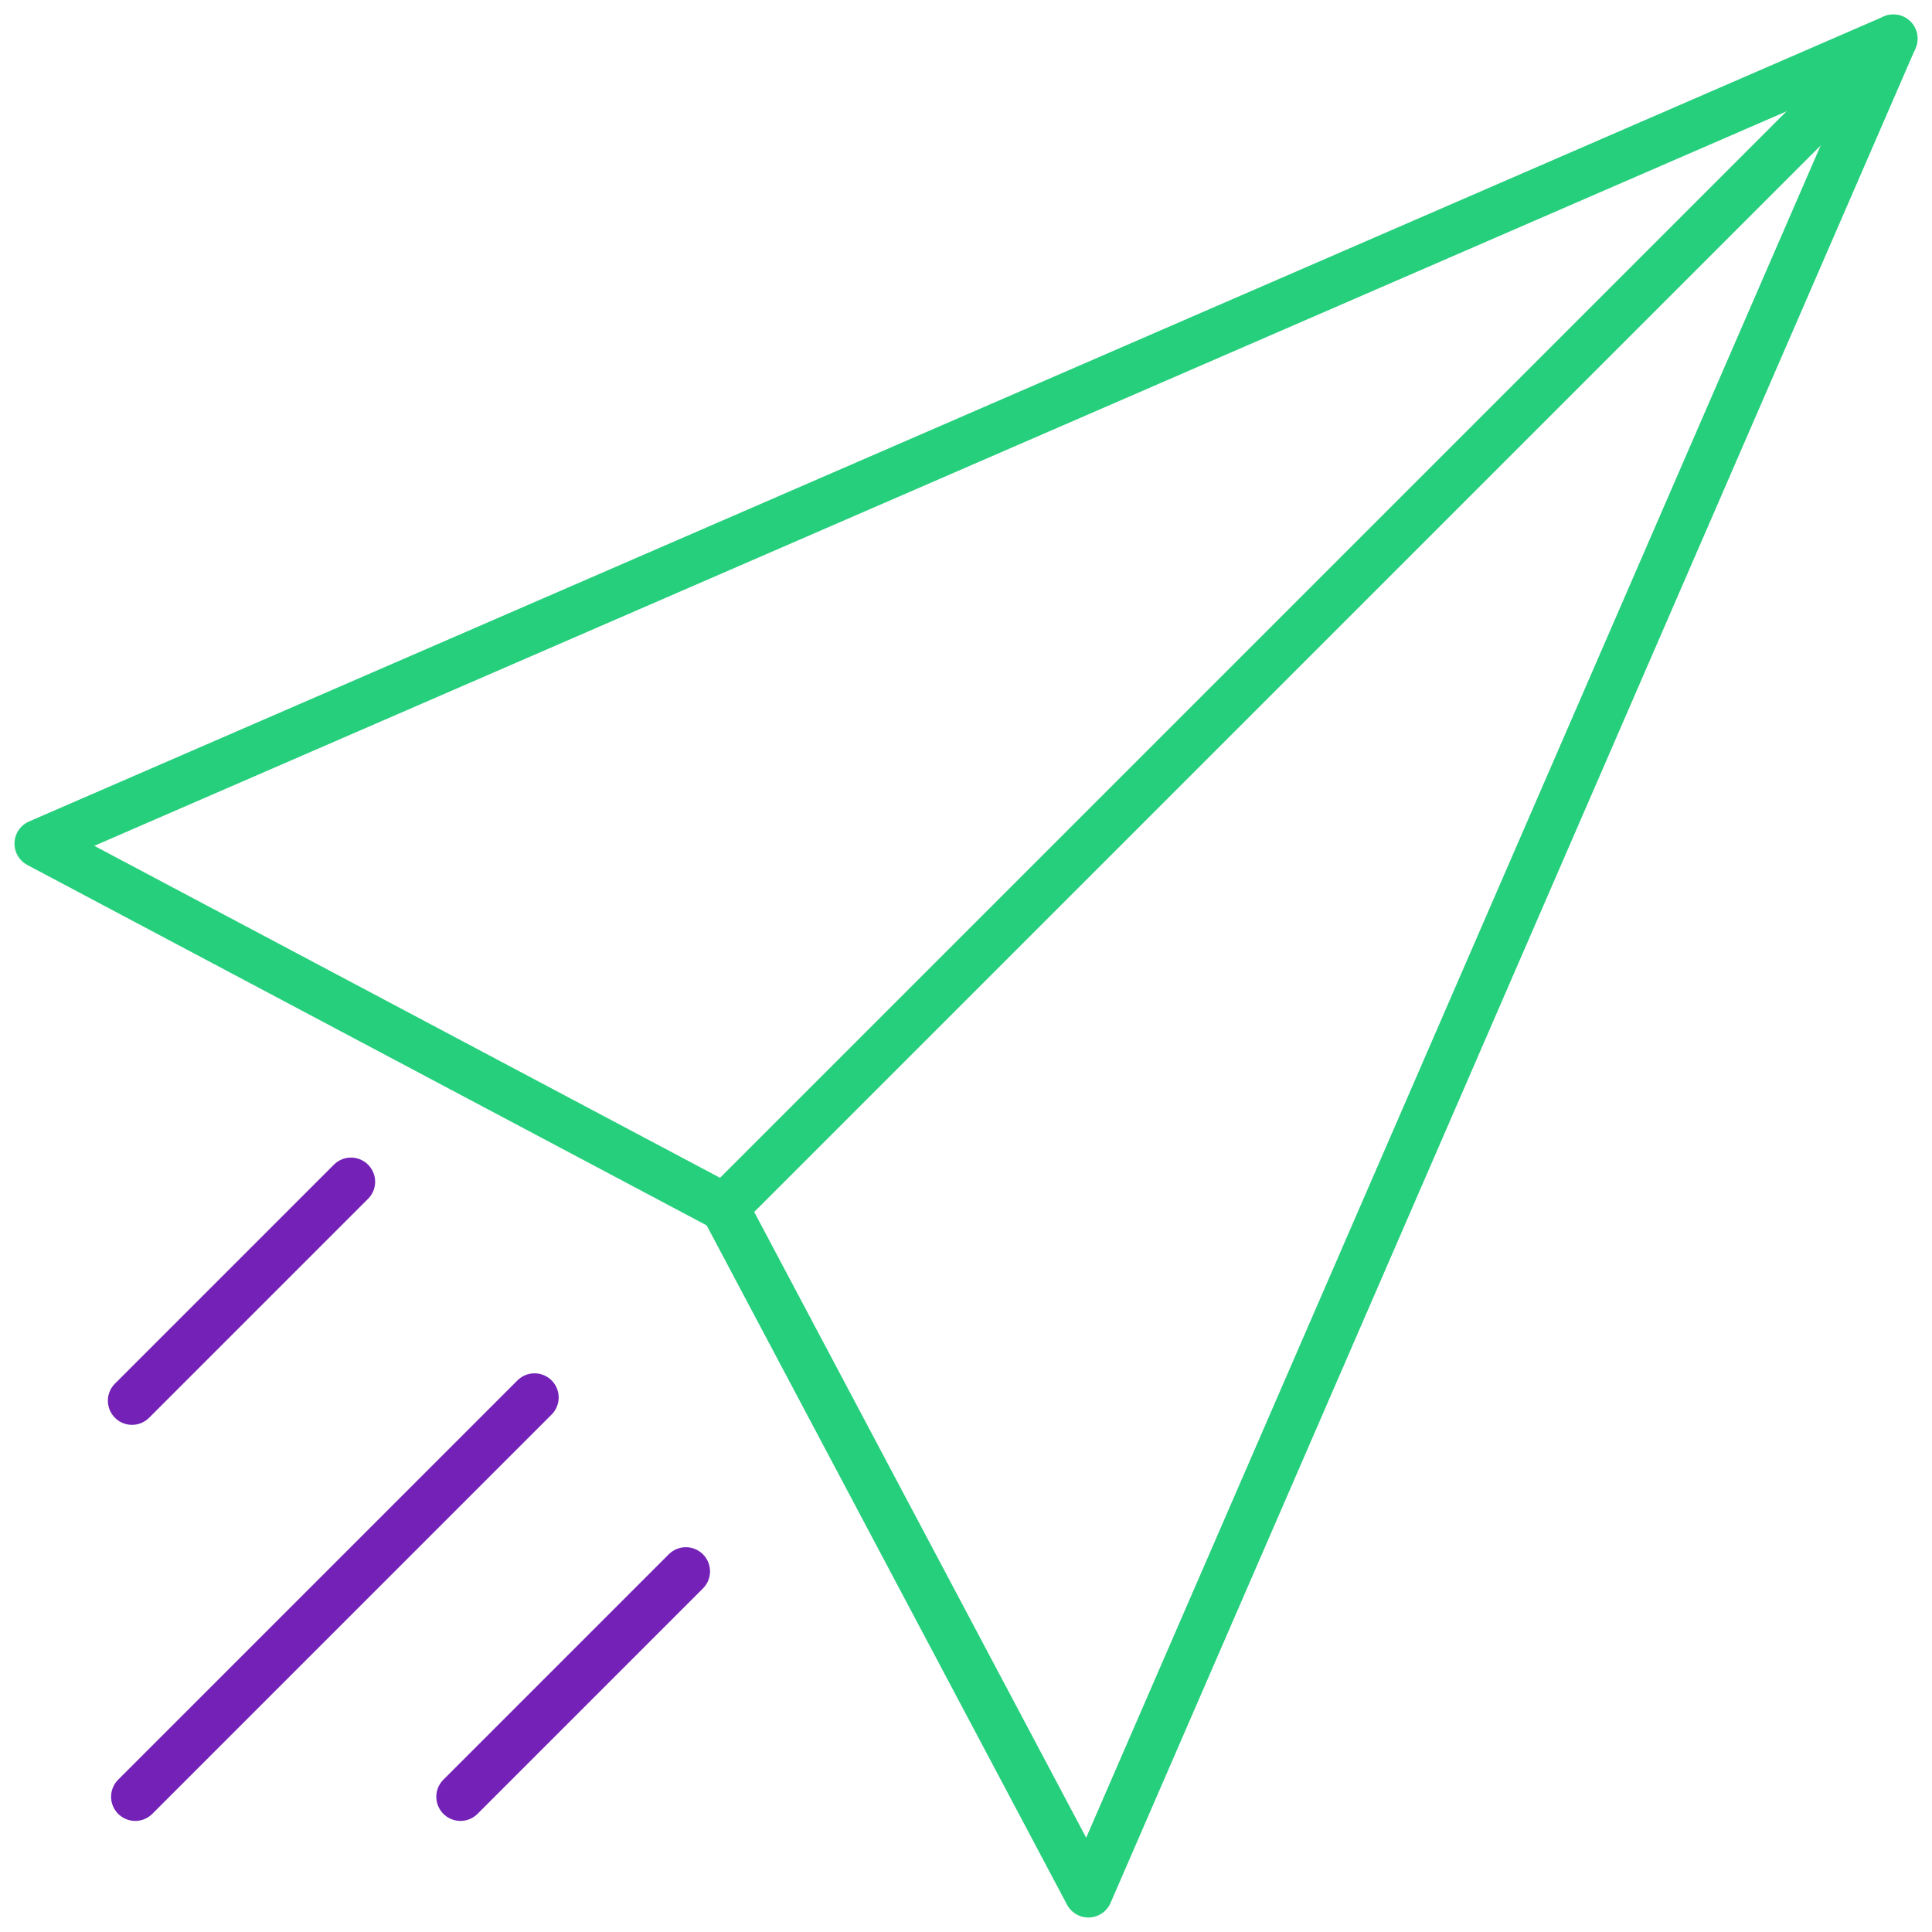 <?xml version="1.0" encoding="utf-8"?>
<!-- Generator: Adobe Illustrator 26.5.0, SVG Export Plug-In . SVG Version: 6.00 Build 0)  -->
<svg version="1.1" id="Layer_1" xmlns="http://www.w3.org/2000/svg" xmlns:xlink="http://www.w3.org/1999/xlink" x="0px" y="0px"
	 viewBox="0 0 60 60" style="enable-background:new 0 0 60 60;" xml:space="preserve">
<style type="text/css">
	.st0{fill:none;stroke:#26CF7C;stroke-width:1.5;stroke-linecap:round;stroke-linejoin:round;stroke-miterlimit:10;}
	.st1{fill:none;stroke:#7321B7;stroke-width:1.5;stroke-linecap:round;stroke-linejoin:round;stroke-miterlimit:10;}
</style>
<g>
	<line class="st0" x1="58.8" y1="1.2" x2="22.5" y2="37.5"/>
	<polygon class="st0" points="33.8,58.8 22.5,37.5 1.2,26.2 58.8,1.2 	"/>
</g>
<line class="st1" x1="16.6" y1="43.4" x2="4.2" y2="55.8"/>
<line class="st1" x1="10.9" y1="36.7" x2="4.1" y2="43.5"/>
<line class="st1" x1="21.3" y1="48.8" x2="14.3" y2="55.8"/>
</svg>
